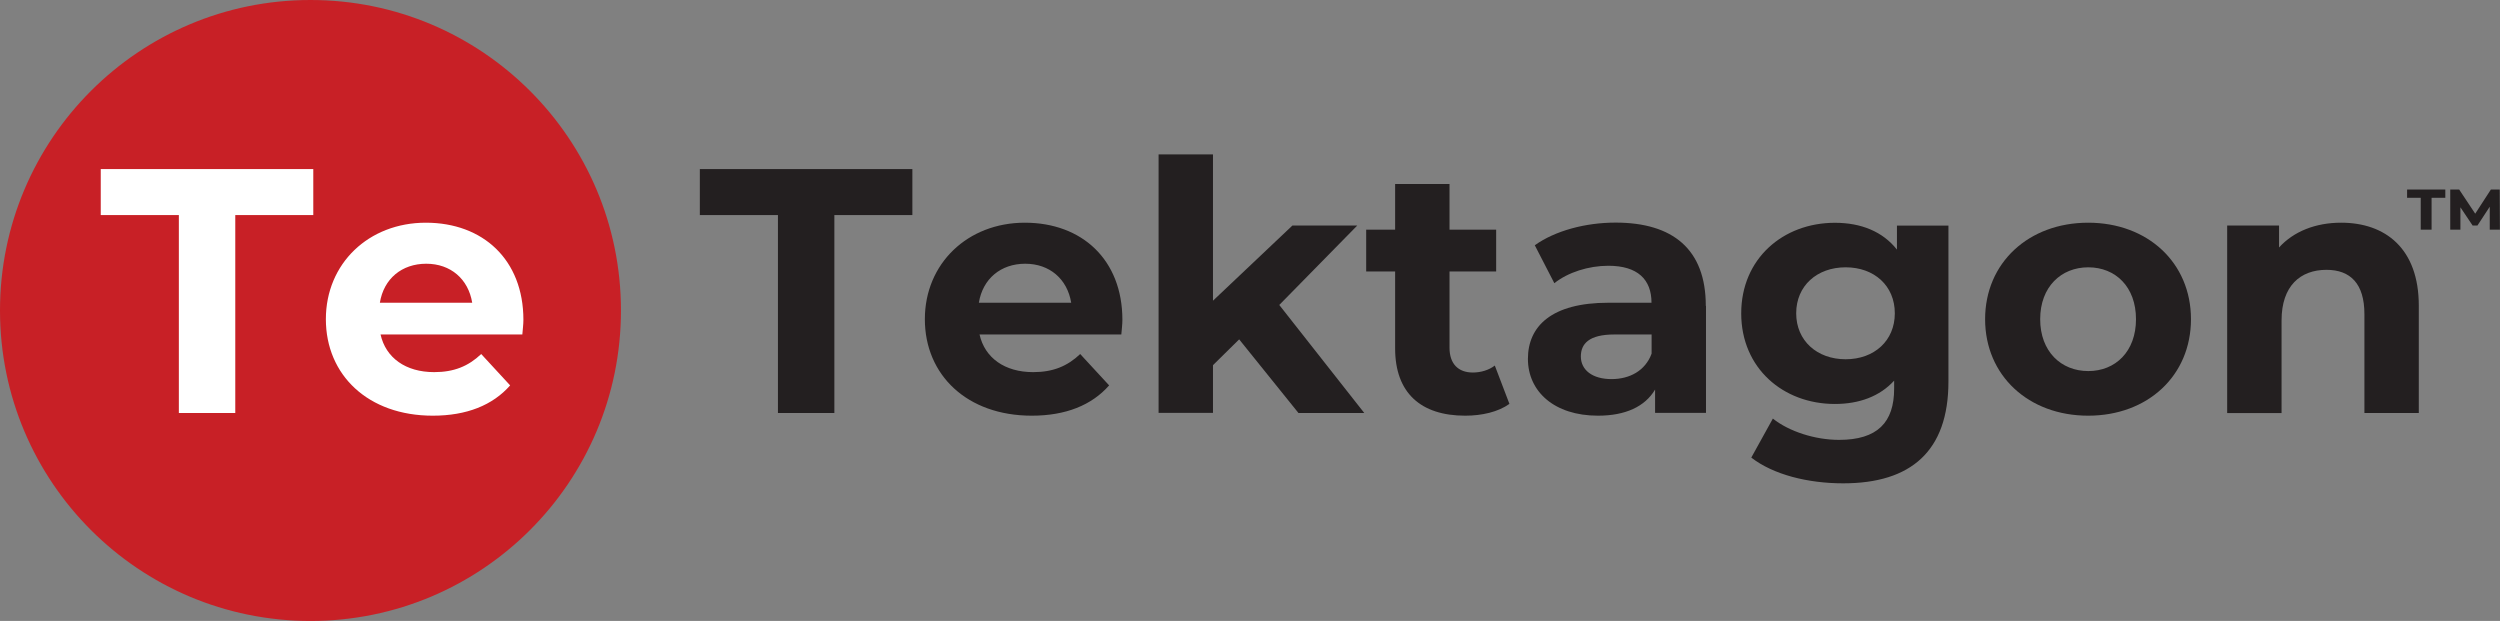 <?xml version="1.0" encoding="UTF-8"?><svg id="a" xmlns="http://www.w3.org/2000/svg" viewBox="0 0 258.31 64.16"><rect x="0" y="0" width="258.31" height="64.16" fill="#808080" stroke="none"/><defs><style>.b{fill:#fff;}.c{fill:#c82026;}.d{fill:#231f20;}</style></defs><g><path class="d" d="M80.37,22.22h-8.06v-4.75h21.96v4.75h-8.06v20.45h-5.83V22.22Z"/><path class="d" d="M115.86,34.56h-14.65c.54,2.41,2.59,3.89,5.54,3.89,2.05,0,3.53-.61,4.86-1.87l2.99,3.24c-1.8,2.05-4.5,3.13-7.99,3.13-6.7,0-11.05-4.21-11.05-9.97s4.43-9.97,10.33-9.97,10.08,3.82,10.08,10.04c0,.43-.07,1.04-.11,1.51Zm-14.72-3.28h9.54c-.4-2.45-2.23-4.03-4.75-4.03s-4.39,1.55-4.79,4.03Z"/><path class="d" d="M128.03,35.07l-2.7,2.66v4.93h-5.62V15.95h5.62v15.12l8.21-7.77h6.7l-8.06,8.21,8.78,11.16h-6.8l-6.12-7.6Z"/><path class="d" d="M155.96,41.73c-1.15,.83-2.84,1.22-4.57,1.22-4.57,0-7.24-2.34-7.24-6.95v-7.95h-2.99v-4.32h2.99v-4.72h5.62v4.72h4.82v4.32h-4.82v7.88c0,1.66,.9,2.56,2.41,2.56,.83,0,1.66-.25,2.27-.72l1.51,3.96Z"/><path class="d" d="M176.27,31.61v11.05h-5.26v-2.41c-1.04,1.76-3.06,2.7-5.9,2.7-4.54,0-7.24-2.52-7.24-5.87s2.41-5.8,8.31-5.8h4.46c0-2.41-1.44-3.82-4.46-3.82-2.05,0-4.17,.68-5.58,1.8l-2.02-3.92c2.12-1.51,5.25-2.34,8.35-2.34,5.9,0,9.32,2.74,9.32,8.6Zm-5.62,4.93v-1.98h-3.85c-2.63,0-3.46,.97-3.46,2.27,0,1.4,1.19,2.34,3.17,2.34,1.87,0,3.49-.86,4.14-2.63Z"/><path class="d" d="M201.32,23.3v16.13c0,7.2-3.89,10.51-10.87,10.51-3.67,0-7.23-.9-9.5-2.66l2.23-4.03c1.66,1.33,4.36,2.2,6.84,2.2,3.96,0,5.69-1.8,5.69-5.29v-.83c-1.48,1.62-3.6,2.41-6.12,2.41-5.36,0-9.68-3.71-9.68-9.36s4.32-9.36,9.68-9.36c2.7,0,4.93,.9,6.41,2.77v-2.48h5.33Zm-5.54,9.07c0-2.84-2.12-4.75-5.08-4.75s-5.11,1.91-5.11,4.75,2.16,4.75,5.11,4.75,5.08-1.91,5.08-4.75Z"/><path class="d" d="M205.11,32.98c0-5.83,4.5-9.97,10.65-9.97s10.62,4.14,10.62,9.97-4.46,9.97-10.62,9.97-10.65-4.14-10.65-9.97Zm15.59,0c0-3.35-2.12-5.36-4.93-5.36s-4.97,2.02-4.97,5.36,2.16,5.36,4.97,5.36,4.93-2.02,4.93-5.36Z"/><path class="d" d="M249.92,31.58v11.09h-5.62v-10.22c0-3.13-1.44-4.57-3.92-4.57-2.7,0-4.64,1.66-4.64,5.22v9.58h-5.62V23.3h5.36v2.27c1.51-1.66,3.78-2.56,6.41-2.56,4.57,0,8.03,2.66,8.03,8.57Z"/></g><path class="c" d="M32.08,0C14.36,0,0,14.36,0,32.08s14.36,32.08,32.08,32.08,32.08-14.36,32.08-32.08S49.8,0,32.08,0Z"/><g><path class="b" d="M18.47,22.22H10.41v-4.75h21.96v4.75h-8.06v20.45h-5.83V22.22Z"/><path class="b" d="M53.97,34.56h-14.65c.54,2.41,2.59,3.89,5.54,3.89,2.05,0,3.53-.61,4.86-1.87l2.99,3.24c-1.8,2.05-4.5,3.13-7.99,3.13-6.7,0-11.05-4.21-11.05-9.97s4.43-9.97,10.33-9.97,10.08,3.82,10.08,10.04c0,.43-.07,1.04-.11,1.51Zm-14.72-3.28h9.54c-.4-2.45-2.23-4.03-4.75-4.03s-4.39,1.55-4.79,4.03Z"/></g><path class="d" d="M248.71,19.58h3.95v.86h-1.42v3.29h-1.12v-3.29h-1.41v-.86Zm8.54,4.15v-2.37l-1.27,1.94h-.5l-1.26-1.88v2.31h-1.05v-4.15h.92l1.66,2.5,1.62-2.5h.91l.02,4.15h-1.05Z"/></svg>